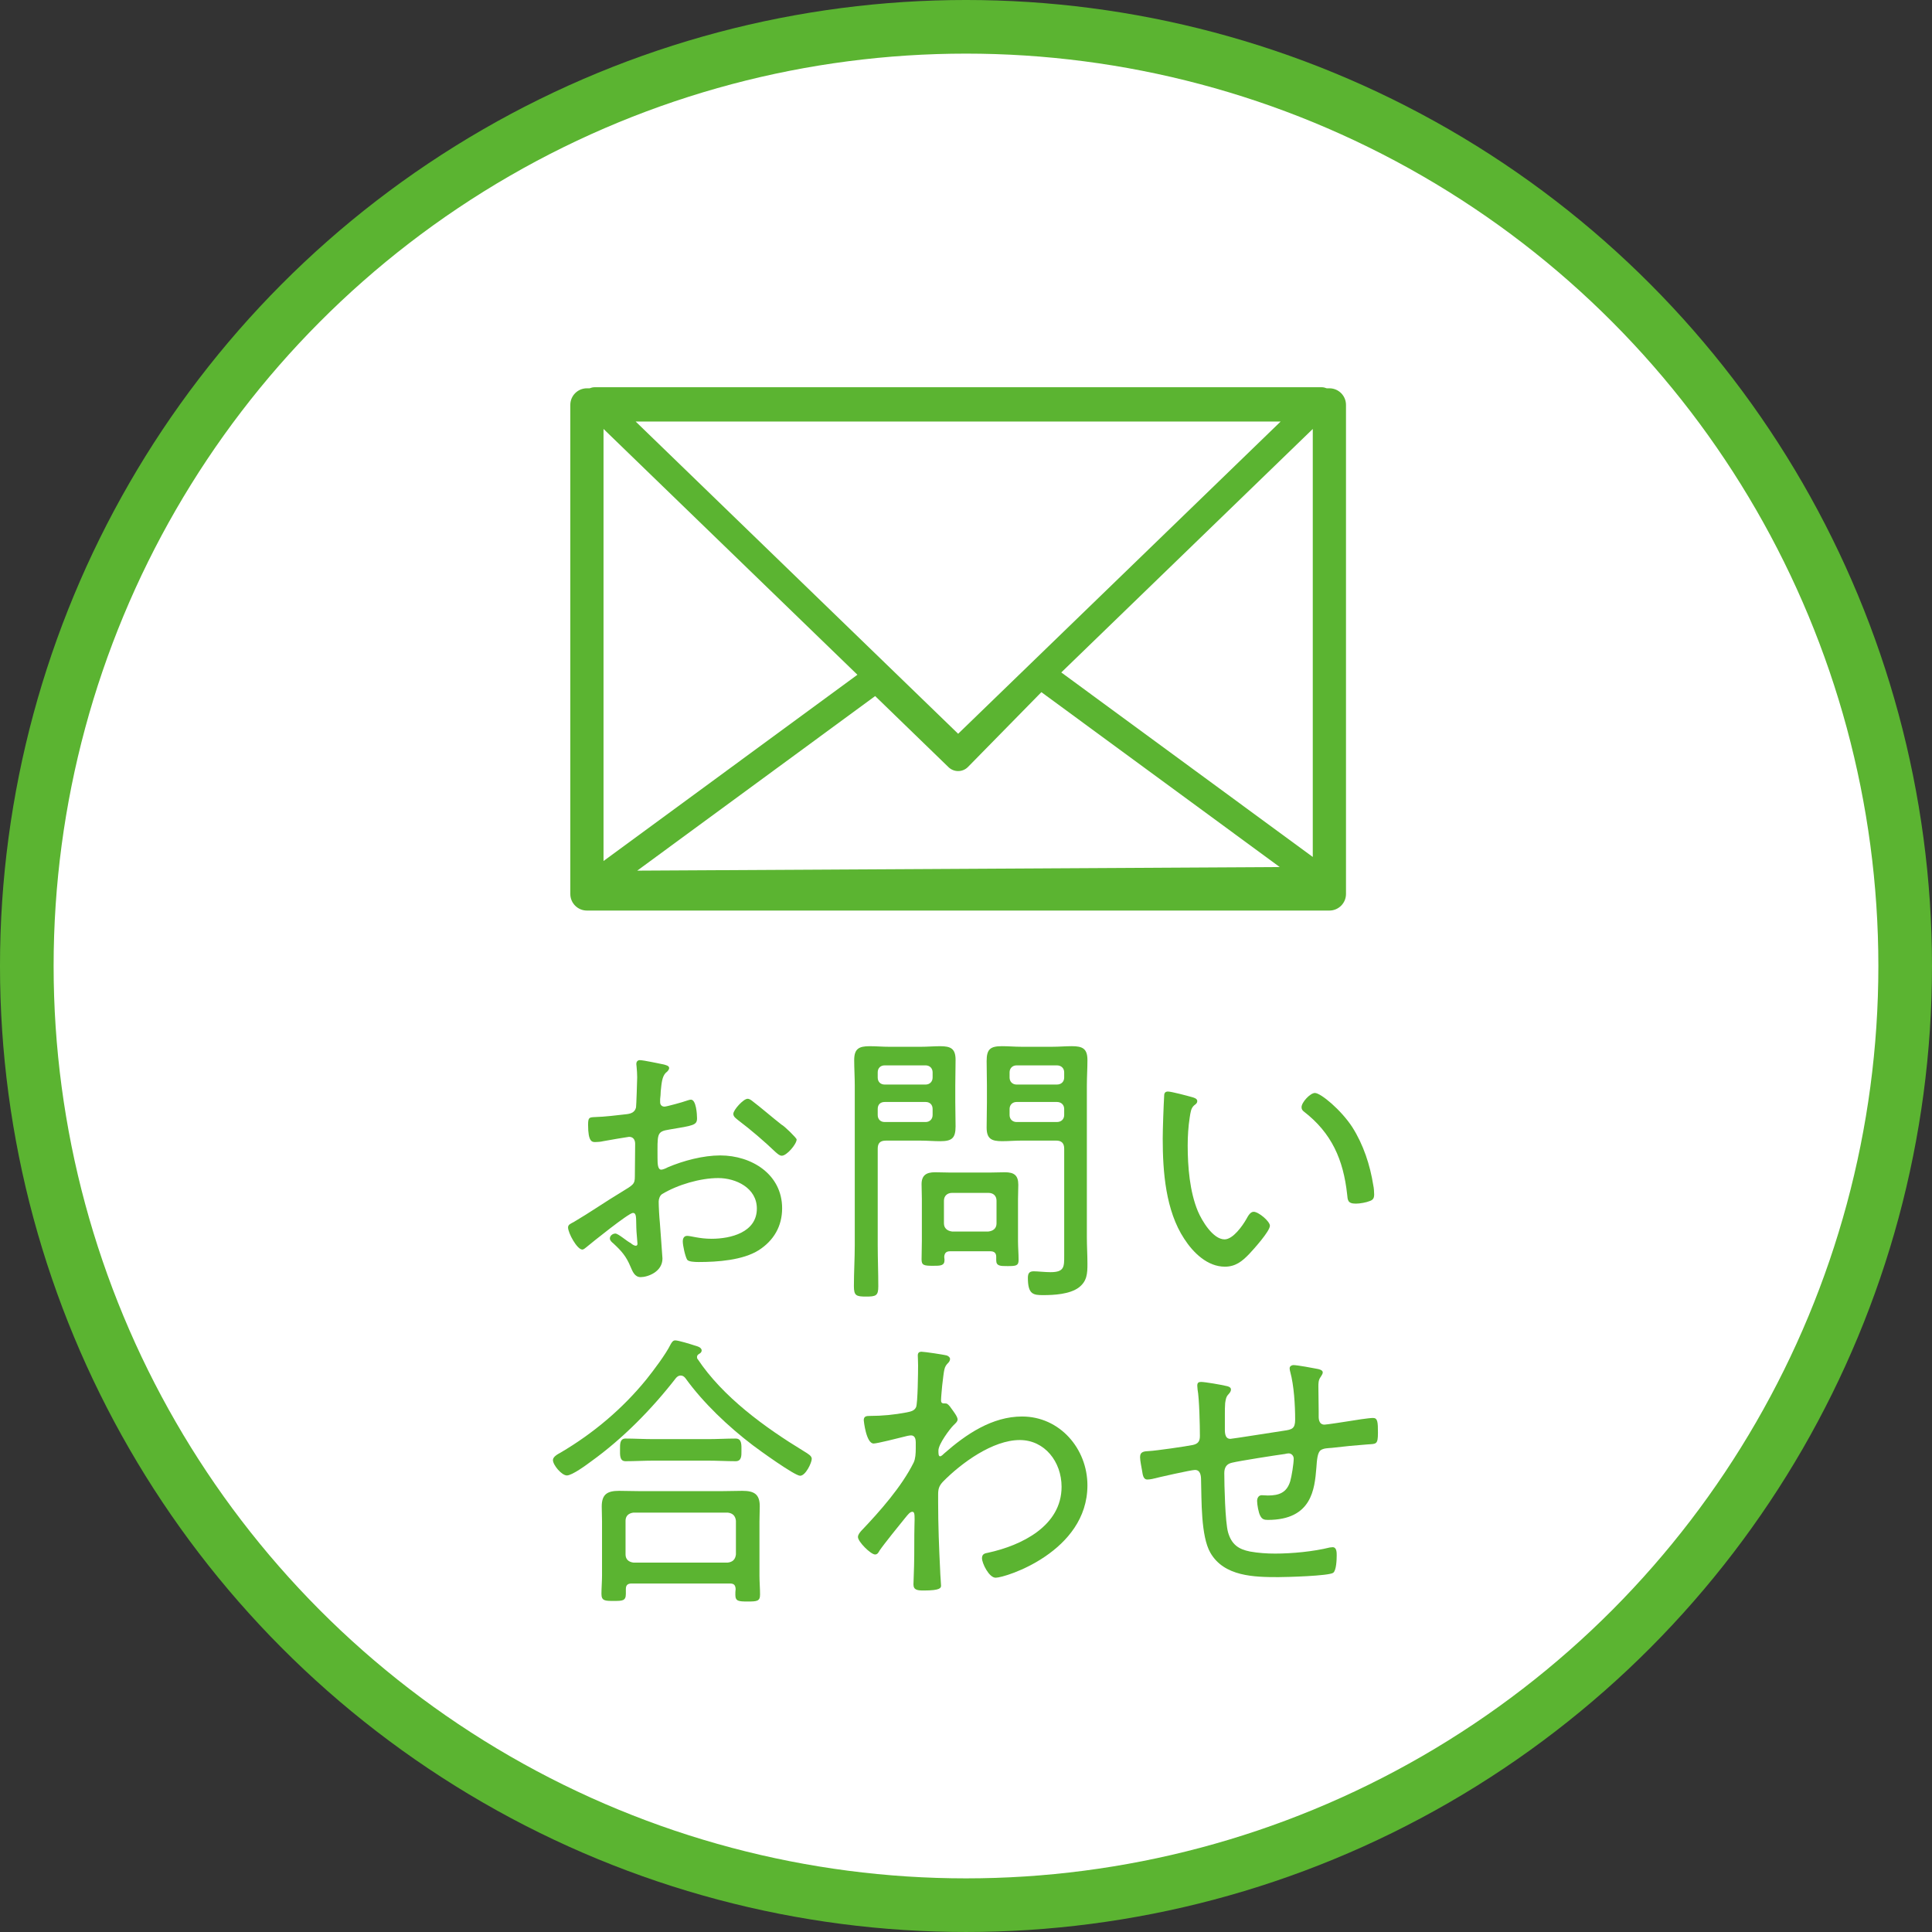 <?xml version="1.0" encoding="UTF-8"?>
<svg id="_レイヤー_1" data-name="レイヤー 1" xmlns="http://www.w3.org/2000/svg" viewBox="0 0 139.659 139.659">
  <rect x="0" y="0" width="139.659" height="139.659" fill="#333333" stroke="none"/>
  <defs>
    <style>
      .cls-1 {
        fill: none;
        stroke: #5bb431;
        stroke-miterlimit: 10;
        stroke-width: 7.753px;
      }

      .cls-2 {
        fill: #fff;
      }

      .cls-3 {
        fill: #5bb431;
      }
    </style>
  </defs>
  <g>
    <circle class="cls-1" cx="69.829" cy="69.829" r="65.953"/>
    <circle class="cls-2" cx="69.829" cy="69.829" r="65.953"/>
  </g>
  <g>
    <path class="cls-3" d="M45.745,87.68c-.294,0-2.96,2.142-3.359,2.478-.084.063-.189.168-.294.168-.378,0-1.029-1.197-1.029-1.596,0-.21.189-.273.42-.399,1.176-.693,2.289-1.47,3.443-2.163.861-.525.966-.567.966-1.134,0-.777.021-1.554.021-2.352,0-.273-.126-.504-.441-.504-.063,0-1.659.273-1.869.315-.168.042-.399.063-.567.063-.231,0-.525,0-.525-1.239,0-.546.084-.546.483-.567.756-.021,1.554-.126,2.31-.21.336-.042.588-.147.672-.483.021-.105.084-1.974.084-2.184,0-.231-.021-.525-.042-.756,0-.042-.021-.147-.021-.21,0-.147.084-.273.252-.273.273,0,1.407.252,1.743.315.126.042.378.084.378.252,0,.147-.147.273-.252.357-.252.273-.294.693-.357,1.344,0,.168-.021.357-.042.546v.231c0,.189.126.315.315.315.147,0,1.365-.336,1.575-.42.084-.021.231-.084.336-.084.378,0,.441,1.05.441,1.344,0,.504-.252.525-2.016.819-.924.147-.84.315-.84,2.079,0,.42.021.819.273.819.105,0,.357-.105.462-.168,1.134-.483,2.562-.861,3.8-.861,2.268,0,4.472,1.365,4.472,3.821,0,1.302-.609,2.331-1.68,3.023-1.155.735-3.002.861-4.346.861-.315,0-.735-.021-.84-.168-.147-.252-.315-1.029-.315-1.323,0-.21.084-.399.315-.399.273,0,.882.21,1.764.21,1.386,0,3.275-.462,3.275-2.184,0-1.491-1.512-2.205-2.792-2.205-1.302,0-2.939.483-4.052,1.155-.168.105-.252.357-.252.546,0,.336.042,1.134.084,1.512.021.378.189,2.457.189,2.604,0,.966-1.071,1.344-1.575,1.344-.441,0-.588-.42-.735-.756-.315-.756-.651-1.134-1.239-1.68-.105-.084-.252-.21-.252-.357,0-.21.21-.357.399-.357.21,0,.84.567,1.113.693.084.084.252.189.357.189s.126-.084.126-.147c0-.126-.084-.882-.084-1.176-.021-.735.021-1.05-.252-1.05ZM54.416,79.617c.483.357,1.533,1.26,2.079,1.68.189.084,1.092.966,1.092,1.071,0,.336-.714,1.176-1.071,1.176-.168,0-.315-.147-.441-.252-.861-.819-1.764-1.596-2.708-2.31-.147-.126-.357-.252-.357-.462,0-.294.735-1.092,1.029-1.092.147,0,.273.105.378.189Z"/>
    <path class="cls-3" d="M63.448,89.989c0,.987.042,1.995.042,3.002,0,.672-.168.735-.882.735s-.882-.063-.882-.756c0-.987.063-1.995.063-2.981v-11.506c0-.63-.042-1.239-.042-1.848,0-.819.336-1.008,1.113-1.008.483,0,.945.042,1.407.042h2.31c.462,0,.924-.042,1.386-.042.756,0,1.113.168,1.113.987,0,.63-.021,1.239-.021,1.869v1.176c0,.588.021,1.176.021,1.764,0,.861-.273,1.071-1.113,1.071-.462,0-.924-.042-1.386-.042h-2.541c-.42,0-.588.189-.588.588v6.95ZM63.952,77.013c-.315,0-.504.21-.504.504v.378c0,.294.189.504.504.504h2.96c.294,0,.504-.21.504-.504v-.378c0-.294-.21-.504-.504-.504h-2.96ZM63.448,80.604c0,.294.189.504.504.504h2.96c.294,0,.504-.21.504-.504v-.441c0-.315-.21-.504-.504-.504h-2.96c-.315,0-.504.189-.504.504v.441ZM68.676,90.451c-.252,0-.399.105-.42.399,0,.084.021.147.021.231,0,.42-.294.42-.84.42-.651,0-.819-.042-.819-.462,0-.462.021-.903.021-1.344v-3.002c0-.357-.021-.735-.021-1.092,0-.651.357-.861.966-.861.378,0,.756.021,1.134.021h2.813c.378,0,.735-.021,1.113-.021.651,0,.966.21.966.903,0,.357-.021.693-.021,1.05v3.023c0,.441.042.903.042,1.365,0,.42-.189.441-.798.441-.525,0-.819,0-.819-.42v-.252c0-.273-.147-.399-.42-.399h-2.918ZM71.448,89.023c.357-.042.588-.231.588-.588v-1.638c0-.357-.231-.567-.588-.567h-2.625c-.336,0-.588.21-.588.567v1.638c0,.357.252.546.588.588h2.625ZM73.82,82.451c-.462,0-.924.042-1.386.042-.756,0-1.113-.168-1.113-.987,0-.63.021-1.239.021-1.848v-1.176c0-.609-.021-1.197-.021-1.785,0-.861.273-1.071,1.113-1.071.462,0,.924.042,1.386.042h2.268c.462,0,.924-.042,1.386-.042.777,0,1.134.168,1.134,1.008,0,.609-.042,1.218-.042,1.848v10.96c0,.63.042,1.281.042,1.911,0,.693-.021,1.26-.63,1.722-.651.483-1.785.546-2.562.546-.714,0-1.113-.042-1.113-1.239,0-.315.084-.483.42-.483.273,0,.819.063,1.218.063,1.008,0,.987-.399.987-1.197v-7.727c0-.399-.189-.588-.588-.588h-2.52ZM73.484,77.013c-.294,0-.504.21-.504.504v.378c0,.294.21.504.504.504h2.918c.315,0,.525-.21.525-.504v-.378c0-.294-.21-.504-.525-.504h-2.918ZM72.98,80.604c0,.294.21.504.504.504h2.918c.315,0,.525-.21.525-.504v-.441c0-.294-.21-.504-.525-.504h-2.918c-.294,0-.504.21-.504.504v.441Z"/>
    <path class="cls-3" d="M86.149,79.302c.147.042.399.105.399.294,0,.126-.084.21-.21.294-.252.21-.273.504-.336.882-.105.672-.147,1.365-.147,2.037,0,1.533.147,3.338.735,4.745.294.693,1.092,2.037,1.932,2.037.609,0,1.302-.987,1.575-1.47.105-.189.273-.525.525-.525.357,0,1.176.693,1.176,1.008,0,.399-1.176,1.701-1.491,2.037-.504.525-.987.924-1.764.924-1.26,0-2.289-1.008-2.939-2.016-1.344-2.037-1.554-4.85-1.554-7.244,0-.672.063-2.415.105-3.107,0-.189.084-.294.273-.294.252,0,1.428.315,1.722.399ZM95.051,79.008c.42,0,1.89,1.218,2.708,2.478.798,1.26,1.281,2.729,1.512,4.199.042.168.063.483.063.651,0,.252-.063.399-.315.483-.252.105-.714.189-1.008.189-.609,0-.588-.273-.63-.672-.273-2.499-1.113-4.43-3.128-5.984-.105-.084-.168-.168-.168-.315,0-.357.63-1.029.966-1.029Z"/>
    <path class="cls-3" d="M49.209,99.433c-.147,0-.231.063-.336.168-1.743,2.247-3.842,4.388-6.152,6.047-.336.252-1.365,1.008-1.743,1.008s-1.008-.756-1.008-1.113c0-.252.378-.441.567-.546,2.352-1.386,4.472-3.17,6.194-5.291.504-.63,1.407-1.827,1.743-2.52.084-.147.168-.294.336-.294.231,0,1.113.273,1.365.357.189.063.546.126.546.378,0,.105-.084.189-.168.231-.105.063-.168.126-.168.231,0,.063,0,.105.042.147,1.827,2.75,4.871,4.955,7.664,6.656.378.231.588.357.588.567,0,.273-.441,1.218-.84,1.218s-2.981-1.869-3.422-2.205c-1.764-1.344-3.569-3.044-4.871-4.85-.084-.105-.189-.189-.336-.189ZM45.661,114.467c-.273,0-.42.105-.42.399v.357c0,.504-.252.504-.882.504-.609,0-.882,0-.882-.504,0-.441.042-.903.042-1.344v-3.905c0-.357-.021-.714-.021-1.071,0-.903.42-1.134,1.26-1.134.462,0,.945.021,1.428.021h6.047c.483,0,.966-.021,1.428-.021.84,0,1.26.231,1.26,1.113,0,.378-.021.735-.021,1.092v3.947c0,.441.042.882.042,1.344,0,.483-.21.504-.903.504-.651,0-.882-.021-.882-.483,0-.147,0-.273.021-.42-.021-.294-.126-.399-.42-.399h-7.097ZM47.256,105.585c-.693,0-1.365.042-2.037.042-.441,0-.399-.462-.399-.882,0-.336-.021-.756.399-.756.63,0,1.344.042,2.037.042h3.905c.672,0,1.344-.042,2.016-.042.462,0,.42.462.42.903,0,.315.021.735-.42.735-.63,0-1.344-.042-2.016-.042h-3.905ZM52.61,112.955c.357-.042.546-.231.588-.588v-2.436c-.042-.357-.231-.546-.588-.588h-6.824c-.336.042-.567.231-.567.588v2.436c0,.357.231.546.567.588h6.824Z"/>
    <path class="cls-3" d="M68.445,97.985c.105.042.231.126.231.252,0,.105-.063.21-.126.273-.315.315-.294.441-.441,1.638-.021.231-.084.882-.084,1.071,0,.147.042.231.231.231h.063c.105,0,.168,0,.357.231.021.042.063.084.105.147.168.231.441.588.441.777,0,.168-.189.315-.294.42-.273.273-1.092,1.365-1.092,1.827,0,.231,0,.42.126.42.084,0,.231-.147.294-.21,1.575-1.386,3.464-2.667,5.627-2.667,2.729,0,4.724,2.331,4.724,4.976,0,4.787-5.9,6.677-6.635,6.677-.483,0-.987-1.05-.987-1.407,0-.315.21-.357.441-.399,2.415-.525,5.312-1.932,5.312-4.766,0-1.806-1.218-3.38-3.023-3.38-1.953,0-4.22,1.659-5.543,3.002-.294.315-.357.525-.357.945v.525c0,1.659.063,3.317.147,4.976,0,.231.063.903.063,1.071s-.042.357-1.239.357c-.441,0-.756-.021-.756-.441,0-.147.021-.42.021-.609.042-.987.042-1.995.042-3.002,0-.483.021-.84.021-1.092,0-.399-.021-.546-.168-.546-.168,0-.336.231-.462.378-.378.462-1.617,1.995-1.911,2.436-.063.126-.147.273-.315.273-.315,0-1.239-.924-1.239-1.26,0-.168.126-.315.231-.441,1.344-1.407,2.939-3.212,3.8-4.955.126-.273.147-.651.147-1.008v-.462c0-.21-.063-.483-.336-.483-.147,0-.399.063-.546.105-.336.084-1.911.483-2.163.483-.546,0-.714-1.659-.714-1.68,0-.294.189-.315.441-.315.903,0,1.764-.084,2.646-.252.294-.063.567-.105.693-.378s.147-2.583.147-3.023c0-.336-.021-.567-.021-.714,0-.189.084-.273.273-.273.21,0,1.617.21,1.827.273Z"/>
    <path class="cls-3" d="M88.647,100.189c.126.021.336.084.336.252,0,.147-.084.231-.168.336-.189.189-.21.378-.252.651-.021.231-.021.546-.021.861v.861c0,.315-.042.861.399.861.126,0,3.422-.525,3.863-.588.588-.084.819-.147.819-.798,0-1.05-.084-2.478-.357-3.464-.021-.084-.042-.168-.042-.252,0-.147.147-.231.273-.231.273,0,1.407.21,1.722.273.126.021.399.084.399.252,0,.126-.105.252-.168.357-.147.21-.147.441-.147.672,0,.588.021,1.197.021,1.785v.294c0,.126-.042.672.42.672.147,0,1.512-.21,1.764-.252.357-.063,1.449-.231,1.743-.231.336,0,.357.294.357,1.071,0,.861-.126.798-.735.84-.861.063-1.743.147-2.604.252-.273.021-.588.021-.798.168-.231.168-.273.672-.315,1.281-.126,1.512-.315,3.758-3.506,3.758-.252,0-.42-.042-.546-.294-.126-.21-.231-.819-.231-1.071,0-.21.105-.42.336-.42.147,0,.294.021.441.021.819,0,1.365-.21,1.617-1.029.105-.357.252-1.281.252-1.638,0-.21-.168-.378-.357-.378-.084,0-.21.021-.273.042-.63.084-3.317.504-3.821.63-.399.084-.567.336-.567.756,0,.861.063,3.548.273,4.283.252.861.735,1.218,1.596,1.386.588.105,1.197.147,1.806.147,1.218,0,2.771-.147,3.947-.441.063,0,.147-.021.21-.021.294,0,.294.378.294.588,0,.273-.021,1.092-.252,1.26-.294.231-3.401.315-3.968.315-1.743,0-3.926-.042-4.913-1.764-.693-1.197-.63-3.821-.672-5.249,0-.315-.042-.735-.441-.735-.273,0-2.688.546-3.086.651-.105.021-.252.042-.357.042-.315,0-.336-.399-.378-.63-.042-.252-.147-.735-.147-.987,0-.42.315-.42.651-.441.483-.021,2.667-.336,3.17-.441.378-.084.504-.273.504-.651,0-.735-.042-2.688-.168-3.359,0-.084-.021-.189-.021-.273,0-.21.084-.273.273-.273.294,0,1.491.21,1.827.294Z"/>
  </g>
  <path class="cls-3" d="M96.098,28.069h-.193c-.115-.046-.235-.077-.364-.077h-52.557c-.128,0-.249.032-.364.077h-.193c-.663,0-1.201.537-1.201,1.2v35.353c0,.663.537,1.2,1.201,1.2h53.671c.663,0,1.2-.537,1.2-1.2V29.269c0-.663-.537-1.2-1.2-1.2ZM92.576,30.47l-23.314,22.572-23.314-22.572h46.628ZM43.627,31.007l18.353,17.769-18.353,13.465v-31.234ZM46.062,62.937l17.201-12.62,5.303,5.14c.395.383,1.025.375,1.41-.018l5.303-5.405,17.231,12.642-46.448.26ZM94.897,61.947l-18.18-13.338,18.18-17.601v30.939Z"/>
</svg>